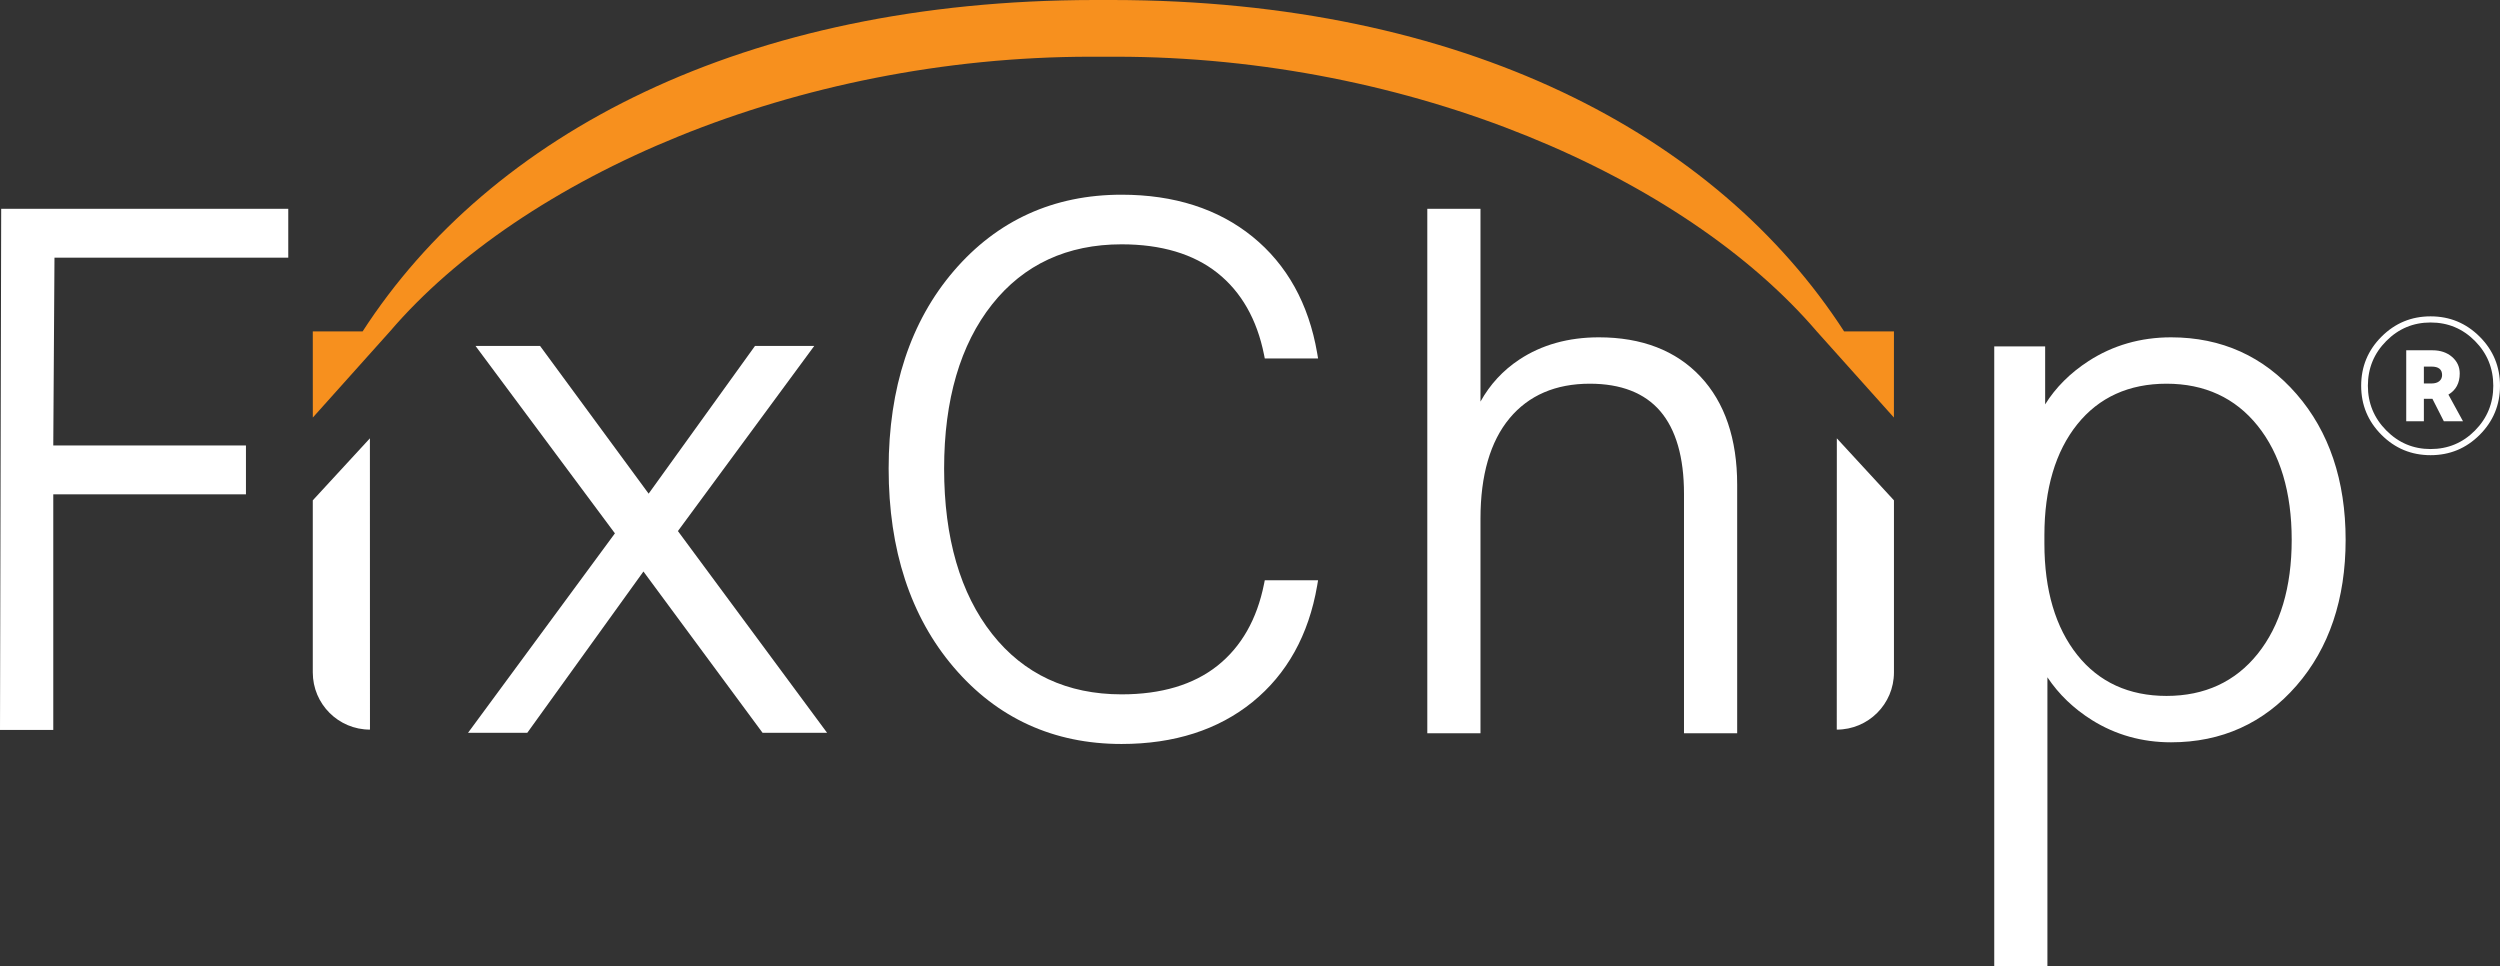 <?xml version="1.0" encoding="UTF-8"?><svg id="Layer_2" xmlns="http://www.w3.org/2000/svg" viewBox="0 0 1278.16 494.022"><rect x="0" y="0" width="1278.16" height="494.022" fill="#333333" stroke="none"/><g id="Components"><g id="_x32_06d26fd-8f83-4089-9b69-6174854ff2b5_x40_16"><path d="M1217.573,172.131c6.927-6.927,15.294-10.392,25.097-10.392s18.169,3.465,25.098,10.392c6.927,6.928,10.392,15.294,10.392,25.098s-3.465,18.17-10.392,25.097c-6.929,6.928-15.294,10.392-25.098,10.392s-18.17-3.464-25.097-10.392c-6.929-6.927-10.392-15.294-10.392-25.097s3.463-18.169,10.392-25.098ZM1242.67,229.58c8.888,0,16.453-3.153,22.696-9.46,6.24-6.306,9.363-13.937,9.363-22.892s-3.122-16.584-9.363-22.892c-6.242-6.307-13.808-9.461-22.696-9.461-8.823,0-16.372,3.154-22.646,9.461-6.275,6.308-9.412,13.938-9.412,22.892,0,8.889,3.137,16.504,9.412,22.843,6.274,6.34,13.823,9.51,22.646,9.51ZM1257.572,190.954c0,4.902-1.929,8.497-5.785,10.784l7.451,13.627h-9.803l-5.824-11.47h-4.372v11.47h-9.019v-36.274h13.431c4.052,0,7.385,1.127,10,3.382,2.613,2.255,3.922,5.083,3.922,8.48ZM1239.239,187.424v8.627h3.922c1.699,0,3.022-.392,3.97-1.176.947-.784,1.422-1.829,1.422-3.137,0-2.875-1.798-4.314-5.392-4.314h-3.922Z" style="fill:#fff;"/><g id="f7670409-a0cf-4920-9faa-69f0f188fcf2_x40_1"><polygon points="416.29 176.871 385.998 176.871 331.625 252.389 276.121 176.871 243.116 176.871 314.381 272.686 239.283 374.66 269.575 374.66 328.968 292.188 389.876 374.66 422.865 374.66 346.594 271.514 416.29 176.871" style="fill:#fff;"/><path d="M817.434,172.462c-15.595,0-29.287,3.835-40.697,11.398-8.346,5.532-14.981,12.725-19.817,21.464v-98.587h-27.188v268.144h27.188v-109.702c0-22.221,5.009-39.495,14.882-51.343,9.761-11.719,23.556-17.663,41.002-17.663,15.913,0,28.026,4.719,36.002,14.02,8.069,9.416,12.16,23.631,12.16,42.25v122.438h27.188v-127.072c0-23.418-6.321-42.021-18.795-55.294-12.516-13.306-29.985-20.053-51.924-20.053Z" style="fill:#fff;"/><path d="M1174.134,201.463c-16.747-19.245-38.326-29.001-64.141-29.001-15.581,0-29.788,4.091-42.225,12.158-9.372,6.085-16.794,13.5-22.155,22.122v-29.65h-26.026v316.931h27.183v-147.753c5.792,8.688,13.425,16.026,22.769,21.878,12.038,7.54,25.646,11.363,40.453,11.363,25.819,0,47.398-9.756,64.141-29.001,16.658-19.137,25.102-44.212,25.102-74.525s-8.444-55.373-25.102-74.522ZM1171.664,275.985c0,24.287-5.862,43.912-17.418,58.33-11.434,14.255-27.103,21.485-46.573,21.485-19.207,0-34.549-7.034-45.599-20.904-11.176-14.03-16.846-33.2-16.846-56.98v-4.245c0-23.762,5.665-42.867,16.841-56.781,11.049-13.746,26.391-20.716,45.603-20.716,19.465,0,35.135,7.23,46.569,21.487,11.56,14.421,17.422,34.045,17.422,58.325Z" style="fill:#fff;"/><path d="M189.151,373.029h-0c-16.146,0-29.235-13.089-29.235-29.235v-87.989l29.201-31.7.034,148.923Z" style="fill:#fff;"/><path d="M939.072,373.029h0c16.146,0,29.235-13.089,29.235-29.235v-87.989l-29.201-31.7-.034,148.923Z" style="fill:#fff;"/><polygon points="147.379 131.731 147.379 106.737 .612 106.737 0 373.174 27.239 373.174 27.239 252.742 125.745 252.742 125.745 227.747 27.239 227.747 27.851 131.731 147.379 131.731" style="fill:#fff;"/><path d="M646.252,298.581c-3.608,18.041-11.626,32.098-23.823,41.789-12.226,9.709-28.715,14.629-49.005,14.629-27.773,0-50.041-10.389-66.184-30.88-16.288-20.655-24.545-49.094-24.545-84.538,0-35.182,8.257-63.433,24.54-83.971,16.148-20.37,38.415-30.697,66.188-30.697,20.29,0,36.78,4.92,49.005,14.629,12.197,9.69,20.215,23.748,23.823,41.789l.384,1.931h27.253l-.478-2.807c-4.325-25.154-15.431-45.149-33.017-59.431-17.567-14.255-40.097-21.48-66.971-21.48-34.732,0-63.592,13.116-85.789,38.987-22.099,25.758-33.303,59.755-33.303,101.051,0,41.545,11.204,75.734,33.303,101.604,22.183,26.002,51.048,39.184,85.789,39.184,26.878,0,49.413-7.226,66.971-21.48,17.581-14.273,28.692-34.268,33.017-59.431l.478-2.807h-27.253l-.384,1.931Z" style="fill:#fff;"/><path d="M968.306,169.428l-.015,44.046-39.451-44.046c-67.515-78.864-207.085-140.433-358.417-140.433h-12.624c-151.332,0-290.903,61.569-358.417,140.433l-39.451,44.046-.015-44.046h25.484C250.701,68.469,380.281.145,559.577,0h9.067c179.297.145,308.877,68.469,374.178,169.428h25.484Z" style="fill:#f7901e;"/></g></g></g></svg>
